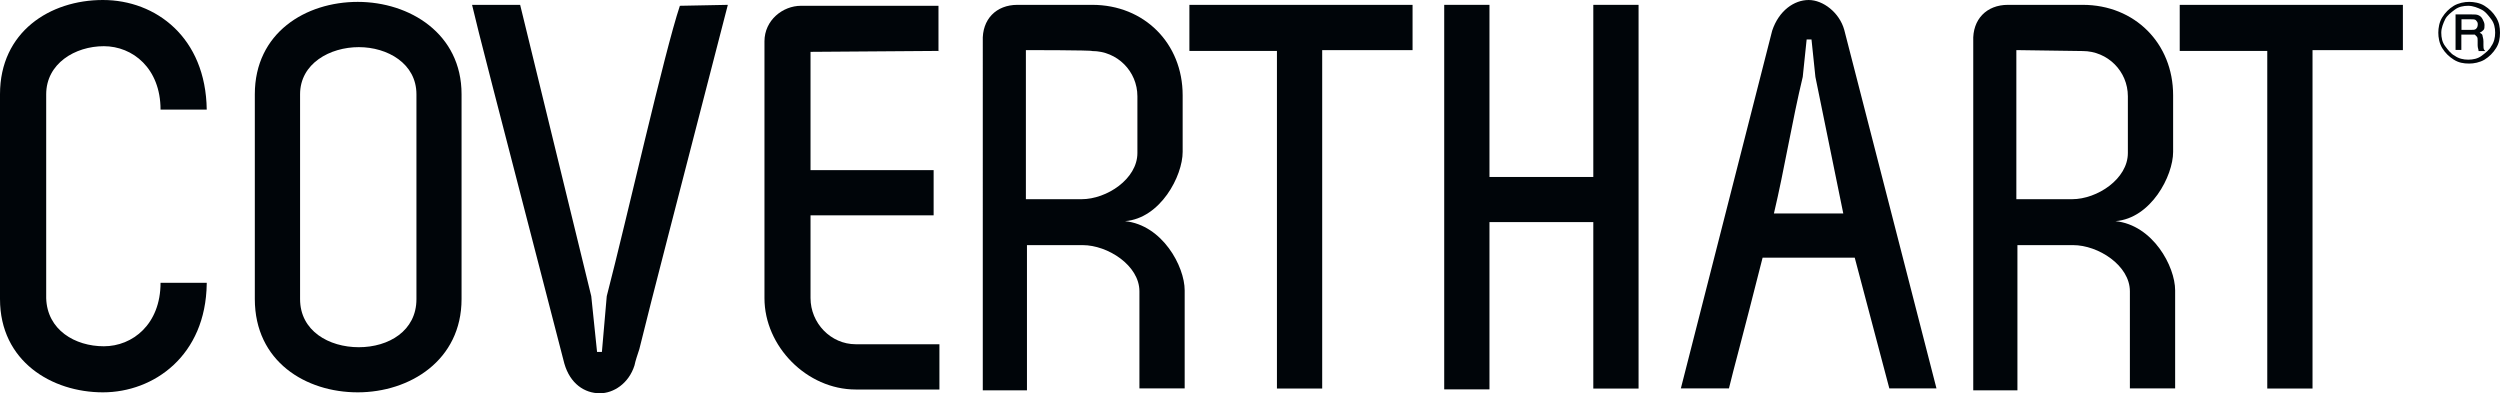<?xml version="1.0" encoding="UTF-8"?>
<svg id="Layer_2" data-name="Layer 2" xmlns="http://www.w3.org/2000/svg" viewBox="0 0 185.62 29.2">
  <g id="CovertHart">
    <g id="CovertHart_R">
      <g id="CovertHart_Group">
        <path id="C" d="m15.35,21.06c-.07,5.35-3.93,8.07-7.71,8.07S0,26.84,0,22.2V7C0,2.36,3.71,0,7.64,0s7.64,2.78,7.71,8.14h-3.43c0-3.07-2.07-4.71-4.21-4.71s-4.28,1.29-4.28,3.57v15.14c.07,2.36,2.14,3.57,4.28,3.57s4.21-1.64,4.21-4.71h3.43v.07Z" style="fill: #000509; stroke-width: 0px;"/>
        <path id="O" d="m18.92,7C18.92,2.43,22.7.14,26.56.14s7.71,2.36,7.71,6.85v15.21c0,4.57-3.86,6.93-7.71,6.93s-7.64-2.28-7.64-6.93V7h0Zm3.36,15.21c0,2.36,2.14,3.57,4.36,3.57s4.28-1.21,4.28-3.57V7c0-2.28-2.14-3.5-4.28-3.5s-4.36,1.21-4.36,3.5v15.21h0Z" style="fill: #000509; stroke-width: 0px;"/>
        <path id="V" d="m54.04.36c-4.07,15.78-5.57,21.49-6.57,25.56-.14.43-.29.86-.36,1.21-.43,1.36-1.57,2.07-2.57,2.07-1.14,0-2.21-.71-2.64-2.21C36.41,5.78,35.55,2.5,35.05.36h3.57l5.28,21.63.43,4.14h.36l.36-4.14c1.5-5.78,4.28-18.13,5.43-21.56l3.57-.07h0Z" style="fill: #000509; stroke-width: 0px;"/>
        <path id="E" d="m69.75,3.78l-9.57.07v8.78h9.14v3.36h-9.14v6.14c0,1.86,1.5,3.43,3.36,3.43h6.21v3.36h-6.21c-3.64,0-6.78-3.21-6.78-6.78V3.07c0-1.57,1.36-2.64,2.71-2.64h10.21v3.36h.07Z" style="fill: #000509; stroke-width: 0px;"/>
        <path id="R" d="m75.53.36h5.57c3.86,0,6.71,2.86,6.71,6.71v4.21c0,1.78-1.64,4.93-4.28,5.14,2.78.29,4.43,3.36,4.43,5.14v7.28h-3.36v-7.21c0-1.93-2.36-3.43-4.21-3.43h-4.14v10.78h-3.28V3.07c-.07-1.64,1-2.71,2.57-2.71h0Zm.64,3.36v11.07h4.14c1.86,0,4.14-1.5,4.14-3.43v-4.21c0-1.86-1.5-3.36-3.36-3.36,0-.07-4.93-.07-4.93-.07Z" style="fill: #000509; stroke-width: 0px;"/>
        <path id="T" d="m104.88.36v3.36h-6.71v25.13h-3.36V3.78h-6.5V.36h16.56Z" style="fill: #000509; stroke-width: 0px;"/>
        <path id="H" d="m118.3,28.91v-12.42h-7.71v12.42h-3.36V.36h3.36v12.78h7.71V.36h3.36v28.49h-3.36v.07Z" style="fill: #000509; stroke-width: 0px;"/>
        <path id="A" d="m137.72,19.13h-6.85c-1.57,6.21-2.14,8.21-2.5,9.71h-3.57l6.78-26.56c.5-1.5,1.64-2.28,2.71-2.28s2.28.93,2.64,2.21l6.85,26.63h-3.5l-2.57-9.71h0Zm-.86-3.28l-2.07-10.14-.29-2.78h-.36l-.29,2.78c-.79,3.28-1.36,6.85-2.14,10.14h5.14Z" style="fill: #000509; stroke-width: 0px;"/>
        <path id="R-2" data-name="R" d="m149.07.36h5.57c3.86,0,6.71,2.86,6.71,6.71v4.21c0,1.78-1.64,4.93-4.28,5.14,2.78.29,4.43,3.36,4.43,5.14v7.28h-3.36v-7.21c0-1.93-2.36-3.43-4.21-3.43h-4.14v10.78h-3.28V3.07c-.07-1.64,1-2.71,2.57-2.71h0Zm.64,3.36v11.07h4.14c1.86,0,4.14-1.5,4.14-3.43v-4.21c0-1.86-1.5-3.36-3.36-3.36l-4.93-.07h0Z" style="fill: #000509; stroke-width: 0px;"/>
        <path id="T-2" data-name="T" d="m178.41.36v3.36h-6.71v25.13h-3.36V3.78h-6.5V.36h16.56Z" style="fill: #000509; stroke-width: 0px;"/>
      </g>
      <path id="CovertHart_R-2" data-name="CovertHart_R" d="m185.62,2.43c0,.43-.07.79-.29,1.14s-.5.64-.86.86c-.36.21-.79.29-1.14.29-.43,0-.79-.07-1.14-.29s-.64-.5-.86-.86-.29-.79-.29-1.14.07-.79.29-1.14.5-.64.86-.86c.36-.21.79-.29,1.14-.29s.79.07,1.14.29.64.5.86.86.29.71.29,1.14h0Zm-.36,0c0-.36-.07-.71-.29-1s-.43-.57-.71-.71-.64-.29-1-.29-.71.07-1,.29-.57.43-.71.71c-.14.29-.29.64-.29,1s.07.71.29,1,.43.57.71.71c.29.21.64.29,1,.29s.71-.07,1-.29.57-.43.71-.71c.21-.29.29-.64.29-1h0Zm-2.93-1.36h1.14c.29,0,.43,0,.57.07.14.07.21.14.29.29s.14.29.14.43,0,.29-.07.36-.14.14-.29.21c.14.07.21.14.21.21s.07.21.07.43v.29c0,.14,0,.29.07.36l.07.07h-.5c0-.14-.07-.21-.07-.43v-.36c0-.14,0-.21-.07-.29s-.07-.07-.14-.14h-1v1.14h-.43V1.07h0Zm.43.36v.79h.64c.21,0,.36,0,.43-.07s.14-.14.14-.36c0-.14-.07-.21-.14-.29-.07-.07-.21-.07-.43-.07h-.64Z" style="fill: #000509; stroke-width: 0px;"/>
    </g>
  </g>
</svg>